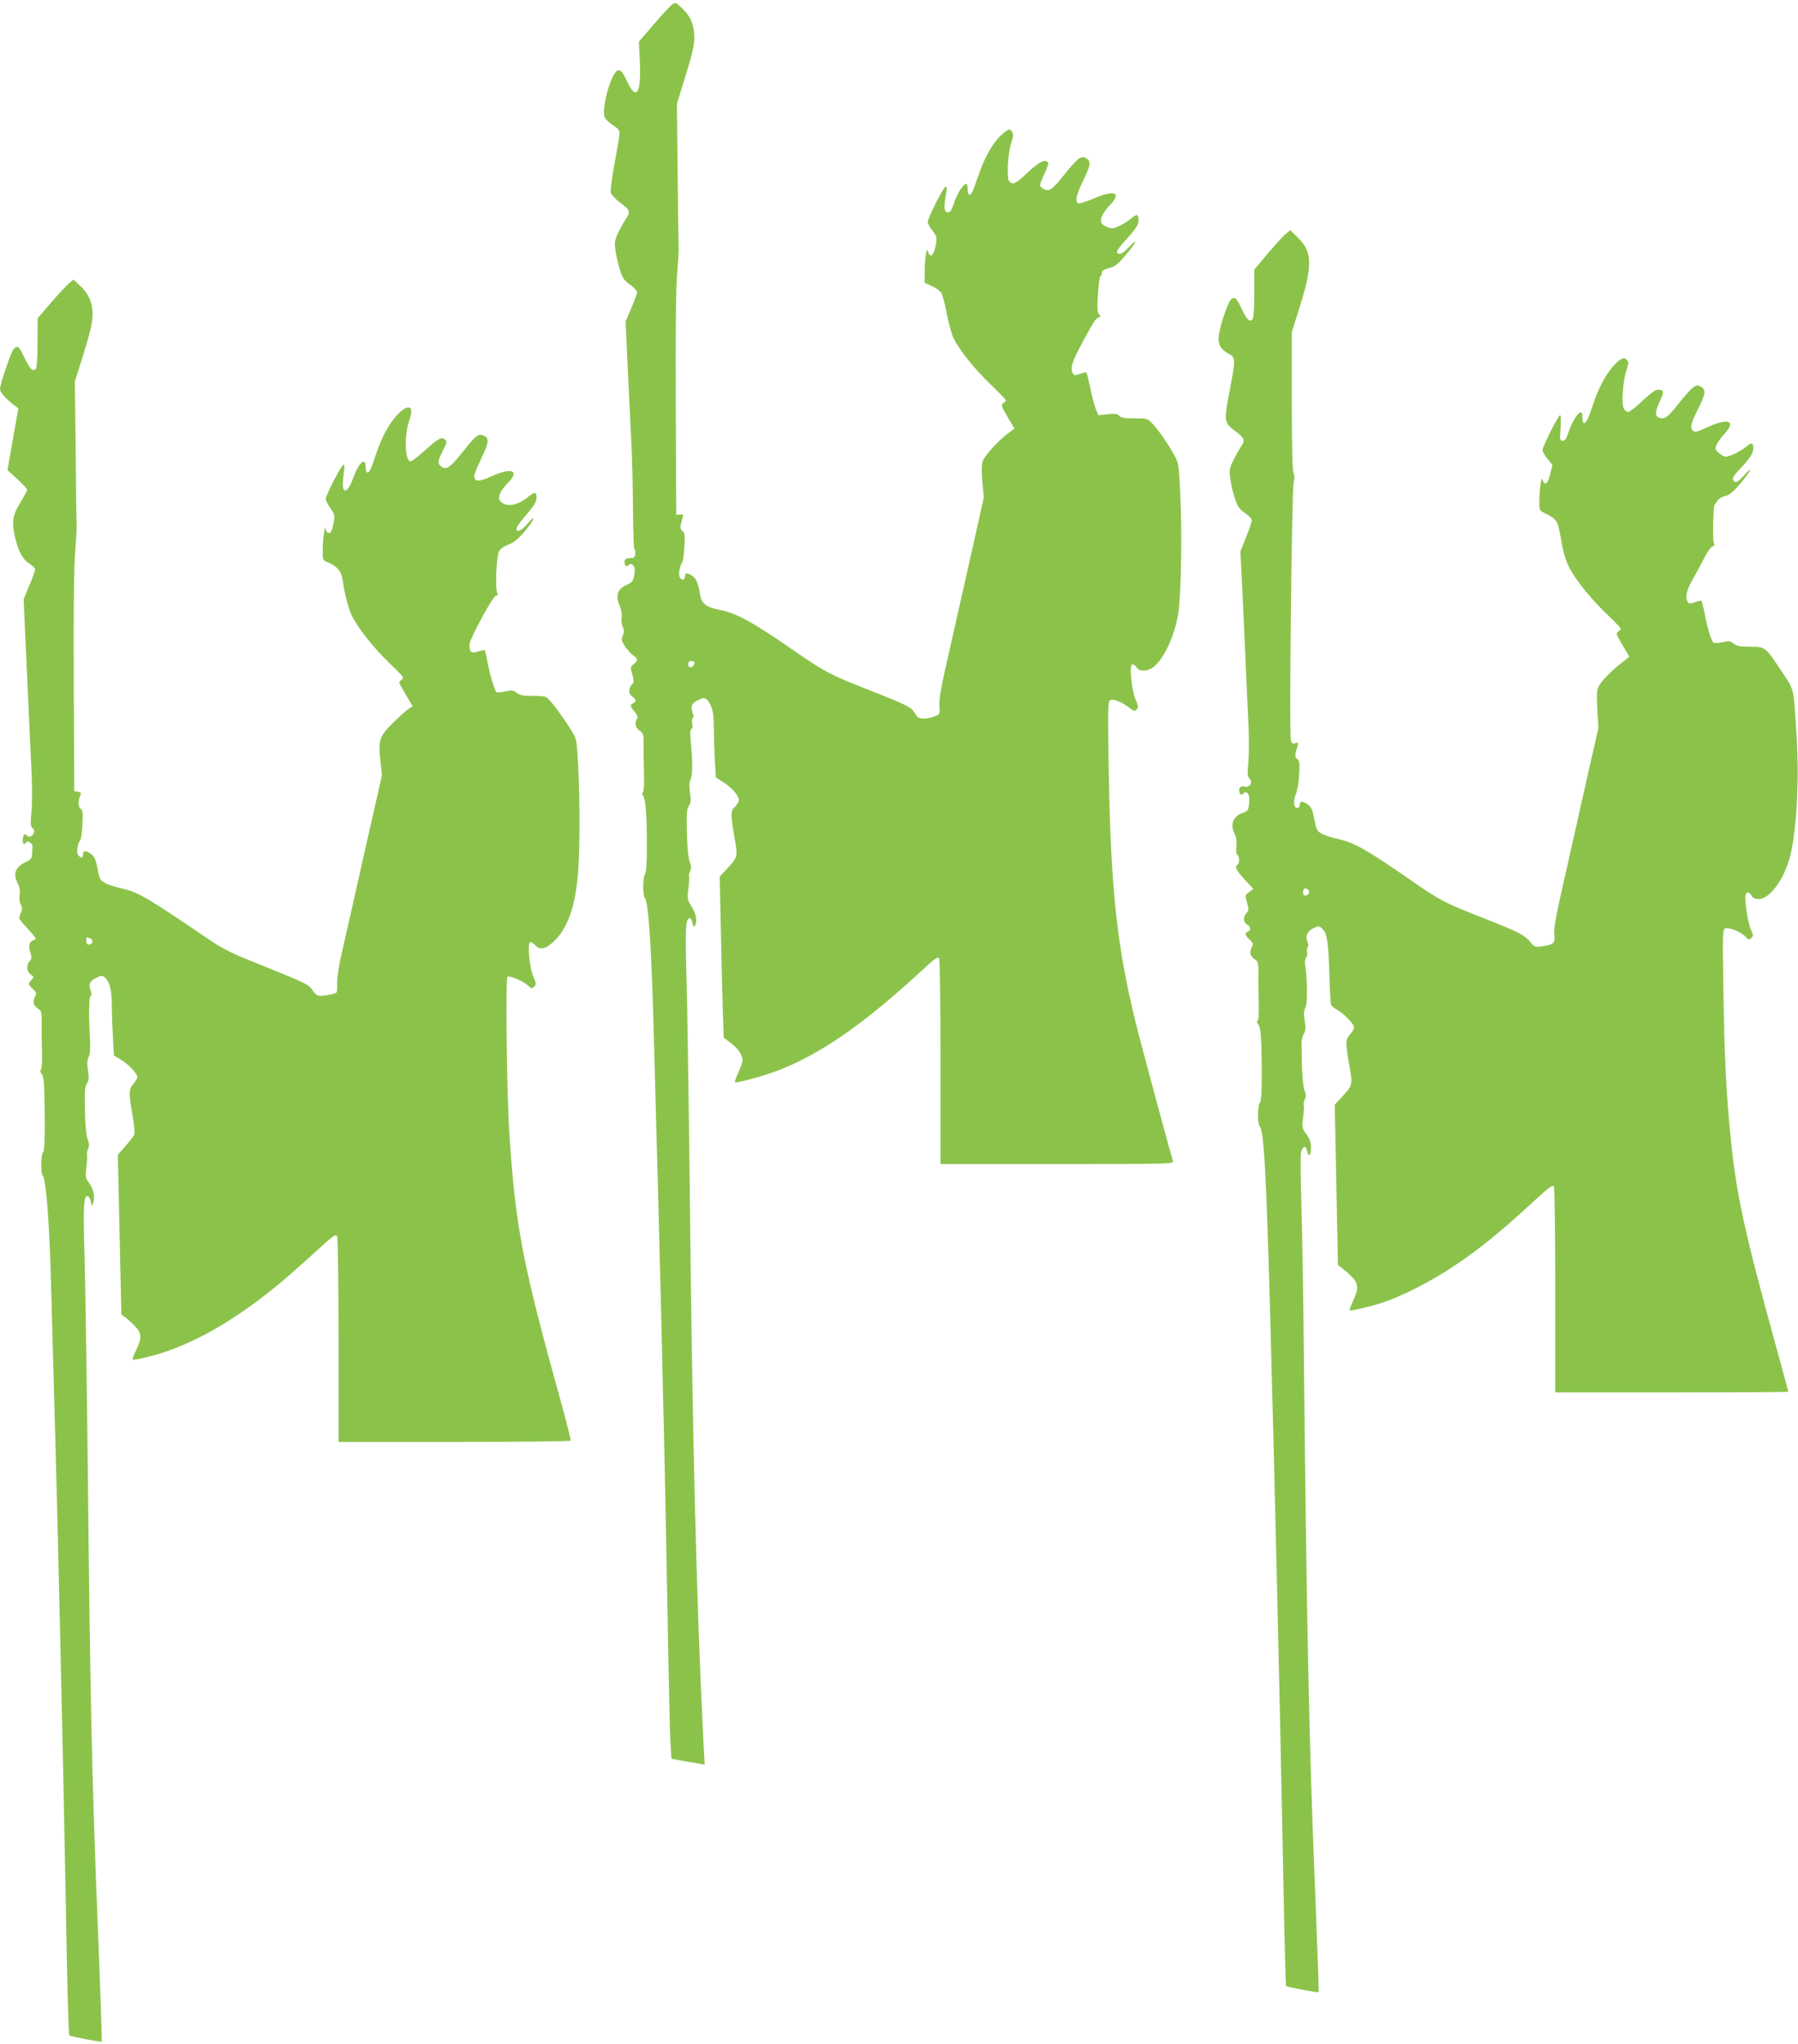 <?xml version="1.0" standalone="no"?>
<!DOCTYPE svg PUBLIC "-//W3C//DTD SVG 20010904//EN"
 "http://www.w3.org/TR/2001/REC-SVG-20010904/DTD/svg10.dtd">
<svg version="1.0" xmlns="http://www.w3.org/2000/svg"
 width="1126pt" height="1280pt" viewBox="0 0 1126 1280"
 preserveAspectRatio="xMidYMid meet">
<g transform="translate(0,1280) scale(0.1,-0.1)"
fill="#8bc34a" stroke="none">
<path d="M4209 12772 c-11 -8 -63 -64 -114 -124 l-94 -109 6 -122 c9 -203 -21
-252 -79 -128 -26 55 -38 71 -55 71 -42 0 -112 -247 -84 -299 7 -12 30 -33 51
-46 29 -18 40 -32 40 -49 0 -13 -14 -98 -31 -187 -16 -90 -28 -174 -24 -186 3
-12 30 -41 60 -63 60 -44 65 -58 36 -98 -10 -15 -31 -52 -46 -82 -23 -46 -27
-62 -22 -110 4 -30 16 -86 27 -123 18 -59 27 -72 66 -100 24 -17 44 -38 44
-46 0 -8 -16 -53 -36 -99 l-36 -84 11 -246 c6 -136 17 -350 23 -477 7 -126 12
-337 12 -467 1 -131 5 -238 9 -238 5 0 7 -12 5 -27 -2 -23 -8 -28 -32 -28 -31
0 -42 -15 -32 -41 5 -13 9 -14 22 -3 12 10 18 10 29 -2 11 -11 13 -26 7 -59
-7 -41 -12 -47 -50 -64 -55 -26 -69 -67 -42 -128 12 -27 16 -53 13 -75 -3 -19
0 -44 7 -58 10 -19 10 -30 1 -54 -11 -26 -10 -33 14 -70 15 -22 38 -47 51 -56
30 -19 30 -32 2 -54 -20 -17 -21 -21 -8 -65 11 -41 11 -49 -4 -64 -22 -25 -20
-59 4 -74 24 -15 26 -34 5 -42 -21 -8 -19 -20 9 -53 17 -20 22 -34 15 -44 -16
-26 -10 -58 17 -75 23 -16 25 -23 25 -88 -1 -39 0 -120 2 -181 2 -66 -1 -113
-7 -117 -6 -4 -6 -11 1 -20 16 -20 24 -118 24 -307 0 -116 -4 -177 -12 -187
-14 -17 -15 -130 -1 -147 24 -28 42 -312 57 -877 8 -322 20 -736 25 -920 5
-184 14 -540 20 -790 6 -250 15 -635 20 -855 5 -220 14 -699 21 -1065 6 -366
14 -714 17 -774 l7 -110 70 -13 c39 -6 85 -15 104 -18 l34 -6 -7 128 c-44 863
-70 1925 -86 3433 -6 542 -15 1143 -20 1336 -10 345 -7 404 20 404 6 0 13 -14
17 -31 4 -22 8 -27 14 -17 17 26 9 75 -19 119 -27 43 -29 48 -21 113 5 38 6
72 4 77 -3 4 0 19 6 33 9 19 9 32 -1 57 -8 17 -15 82 -17 143 -5 167 -3 189
13 213 11 18 12 35 5 80 -6 43 -5 65 4 83 13 25 13 122 0 246 -4 42 -3 64 5
69 7 4 9 18 5 35 -3 15 -2 31 4 34 6 4 5 16 -2 35 -14 38 -5 58 37 78 28 13
38 14 50 4 31 -26 46 -78 46 -163 0 -47 3 -139 6 -206 l7 -121 49 -31 c60 -39
102 -92 94 -118 -4 -11 -15 -27 -26 -37 -25 -22 -25 -48 0 -190 21 -124 22
-121 -53 -202 l-40 -43 7 -318 c3 -174 9 -401 12 -504 l6 -186 42 -32 c47 -34
76 -77 76 -110 0 -12 -12 -46 -26 -76 -14 -31 -24 -58 -21 -61 10 -9 205 46
295 83 263 108 525 293 877 618 76 71 98 87 106 75 5 -8 9 -285 9 -651 l0
-638 731 0 c691 0 730 1 725 18 -24 77 -205 750 -236 877 -118 485 -155 841
-167 1597 -6 375 -5 408 11 414 21 8 71 -12 116 -47 30 -23 37 -25 48 -12 12
12 11 22 -6 61 -27 62 -41 222 -21 222 8 0 20 -9 27 -20 16 -26 65 -26 102 0
68 49 139 202 160 346 17 119 23 503 12 731 -10 202 -10 203 -42 260 -40 71
-93 147 -134 191 -29 31 -32 32 -112 32 -63 0 -85 4 -95 16 -11 13 -25 15 -72
10 l-58 -6 -16 37 c-8 20 -24 80 -35 132 -11 53 -22 98 -24 99 -1 2 -19 -2
-39 -9 -31 -11 -37 -11 -45 1 -20 31 -8 72 59 196 74 137 82 149 103 156 11 4
11 8 0 21 -10 12 -12 41 -6 126 4 61 11 111 15 111 5 0 9 9 9 20 0 15 11 22
45 31 37 9 55 23 105 82 67 79 82 116 20 50 -38 -42 -63 -53 -75 -33 -3 5 14
31 37 57 79 86 98 114 98 142 0 40 -9 44 -43 15 -35 -30 -100 -64 -121 -64
-23 0 -64 21 -70 36 -9 23 13 67 56 111 76 78 26 96 -105 39 -44 -19 -85 -32
-93 -29 -24 9 -16 48 31 145 47 97 49 120 14 139 -29 15 -52 -2 -135 -106 -78
-99 -99 -111 -139 -81 -17 13 -17 16 13 81 18 37 29 71 26 76 -16 26 -57 6
-128 -61 -75 -72 -94 -81 -116 -55 -17 21 -8 185 14 243 11 32 13 49 6 63 -15
27 -25 24 -74 -21 -51 -47 -103 -142 -141 -255 -15 -44 -31 -88 -36 -97 -16
-29 -29 -21 -29 18 0 24 -4 34 -12 32 -21 -7 -57 -67 -75 -124 -12 -38 -22
-54 -34 -54 -25 0 -29 22 -19 87 12 72 12 73 1 73 -12 0 -111 -196 -111 -220
0 -9 13 -34 29 -54 25 -31 29 -43 24 -74 -8 -52 -21 -82 -34 -82 -6 0 -14 10
-17 23 -5 18 -7 15 -14 -18 -4 -22 -7 -71 -7 -108 l-1 -68 45 -20 c25 -11 51
-30 59 -42 8 -12 24 -71 35 -132 12 -60 31 -130 43 -154 35 -72 129 -189 232
-289 53 -51 96 -96 96 -99 0 -3 -8 -11 -17 -18 -15 -11 -13 -19 27 -86 l43
-73 -34 -25 c-67 -49 -157 -148 -166 -182 -6 -20 -6 -72 -1 -129 l9 -95 -70
-315 c-39 -173 -102 -454 -141 -625 -55 -238 -70 -322 -67 -364 4 -52 3 -54
-29 -67 -18 -8 -49 -14 -69 -14 -30 0 -39 5 -56 34 -22 38 -48 51 -303 151
-224 88 -263 109 -446 235 -262 182 -367 240 -470 260 -85 16 -117 40 -125 92
-11 72 -25 106 -50 122 -32 21 -45 20 -45 -4 0 -26 -27 -26 -35 -1 -6 21 3 70
17 88 5 6 11 51 14 98 4 74 2 89 -12 100 -17 12 -16 25 1 83 6 19 4 22 -16 20
l-24 -3 -3 690 c-2 456 1 736 9 825 6 74 10 142 9 150 -1 8 -4 216 -6 462 l-5
447 44 143 c61 196 70 242 64 303 -7 66 -29 110 -78 156 -36 34 -40 35 -60 21z
m139 -4129 c-5 -26 -38 -29 -38 -4 0 15 6 21 21 21 14 0 19 -5 17 -17z"/>
<path d="M8047 11331 c-17 -16 -68 -72 -112 -124 l-80 -95 0 -150 c0 -105 -4
-155 -12 -163 -18 -18 -37 2 -69 71 -30 65 -45 77 -67 52 -20 -23 -67 -163
-74 -221 -7 -57 10 -89 62 -117 44 -23 44 -32 4 -239 -35 -184 -34 -192 41
-248 55 -41 59 -56 31 -95 -10 -15 -31 -52 -46 -82 -24 -47 -27 -62 -21 -111
3 -31 15 -87 28 -125 18 -57 28 -72 65 -97 24 -17 43 -37 43 -45 0 -8 -16 -55
-36 -105 l-36 -90 11 -221 c6 -122 16 -336 22 -476 6 -140 14 -318 18 -395 3
-77 3 -180 -1 -228 -7 -73 -5 -91 7 -103 23 -23 1 -58 -31 -50 -27 7 -41 -12
-30 -40 5 -13 9 -14 22 -3 26 22 43 -8 37 -63 -5 -43 -9 -48 -38 -58 -64 -21
-84 -74 -52 -135 10 -20 13 -45 10 -76 -3 -29 -1 -49 6 -53 14 -9 15 -53 1
-61 -20 -12 -9 -35 45 -93 l54 -59 -26 -19 c-26 -20 -26 -21 -13 -67 11 -42
11 -50 -4 -65 -22 -25 -20 -59 4 -72 24 -13 26 -35 5 -44 -22 -8 -18 -24 11
-51 21 -19 24 -27 15 -44 -18 -32 -13 -59 15 -77 23 -16 25 -23 25 -88 -1 -39
0 -120 2 -181 2 -67 -1 -113 -7 -117 -6 -4 -5 -12 3 -21 17 -21 21 -80 23
-294 0 -132 -3 -187 -12 -198 -15 -18 -16 -131 -1 -148 27 -33 41 -296 66
-1197 29 -1073 59 -2333 80 -3419 8 -420 16 -766 19 -768 6 -7 199 -43 204
-39 2 3 -8 290 -22 638 -38 913 -54 1702 -71 3403 -3 330 -10 733 -15 896 -5
162 -6 308 -2 324 11 40 31 43 38 6 9 -43 24 -28 24 23 0 31 -8 54 -28 82 -28
38 -29 42 -21 108 5 38 6 72 4 77 -3 4 0 19 6 33 9 19 9 32 -1 57 -12 28 -18
132 -19 294 0 22 7 50 15 62 11 18 12 35 5 80 -7 44 -6 64 5 84 13 26 12 174
-2 262 -4 23 -1 43 6 52 6 8 9 22 6 32 -3 10 -1 25 4 32 5 9 5 22 -2 34 -16
31 -1 66 37 84 33 16 36 15 55 -2 30 -27 38 -72 45 -275 3 -102 8 -192 10
-200 3 -9 21 -24 40 -35 41 -22 105 -88 105 -109 0 -8 -11 -28 -25 -44 -30
-36 -30 -45 -5 -192 22 -129 23 -124 -52 -206 l-39 -42 10 -502 10 -502 28
-21 c15 -12 43 -36 61 -55 40 -41 41 -74 6 -148 -14 -31 -24 -57 -22 -59 7 -7
130 22 213 50 120 41 286 125 420 213 172 113 299 215 528 426 86 79 110 97
118 85 5 -8 9 -282 9 -651 l0 -638 730 0 c402 0 730 2 730 4 0 1 -43 160 -96
352 -178 649 -230 888 -263 1216 -30 284 -41 508 -48 940 -6 359 -5 388 11
394 23 9 98 -21 126 -51 20 -21 24 -22 38 -9 13 14 13 19 -2 50 -16 36 -35
141 -36 202 0 37 23 44 40 12 8 -14 21 -20 46 -20 69 0 165 135 198 281 39
169 54 471 37 744 -19 306 -13 280 -91 397 -104 158 -104 158 -198 158 -63 0
-84 4 -104 19 -21 17 -31 18 -68 10 -24 -5 -49 -8 -56 -5 -15 6 -39 80 -59
185 -8 41 -17 76 -19 78 -2 3 -21 -1 -41 -8 -31 -11 -37 -11 -45 1 -19 30 -9
73 34 148 24 42 57 103 72 134 16 32 37 61 47 64 13 4 16 11 10 22 -9 20 -4
234 5 242 4 3 12 14 18 25 6 11 27 24 47 28 28 7 51 26 97 80 66 78 83 117 21
49 -41 -45 -58 -51 -68 -26 -4 10 9 31 34 57 70 74 93 108 93 136 0 41 -9 43
-44 14 -35 -29 -102 -62 -128 -63 -9 0 -29 10 -43 23 -23 19 -25 26 -16 49 6
16 29 48 52 73 76 82 19 100 -117 36 -51 -24 -70 -29 -80 -20 -22 18 -17 44
31 140 48 94 50 120 14 139 -29 16 -51 -1 -135 -105 -73 -93 -89 -104 -128
-89 -23 9 -20 41 9 102 28 59 26 72 -11 72 -16 0 -48 -23 -98 -70 -40 -38 -81
-70 -89 -70 -9 0 -22 10 -28 22 -16 29 -5 178 17 241 15 44 15 50 1 64 -19 20
-44 7 -90 -47 -46 -54 -89 -137 -120 -232 -30 -90 -44 -118 -57 -118 -6 0 -10
16 -10 36 0 24 -4 34 -12 32 -21 -7 -57 -67 -75 -124 -13 -41 -21 -54 -36 -54
-19 0 -19 5 -14 80 3 44 2 80 -3 80 -11 0 -110 -197 -110 -218 0 -10 14 -34
31 -55 l31 -38 -13 -56 c-15 -61 -34 -78 -47 -42 -7 19 -10 13 -15 -32 -4 -30
-7 -77 -7 -105 0 -51 1 -52 43 -72 60 -28 74 -48 86 -122 20 -114 33 -164 57
-211 38 -76 137 -200 234 -292 49 -47 90 -89 90 -93 0 -4 -7 -12 -16 -19 -15
-11 -12 -19 27 -85 l43 -73 -34 -26 c-61 -46 -130 -113 -152 -149 -19 -32 -20
-43 -15 -152 l7 -119 -61 -268 c-33 -147 -96 -428 -140 -623 -63 -276 -80
-366 -75 -402 6 -55 -4 -64 -78 -74 -38 -6 -47 -3 -63 16 -42 53 -71 69 -274
149 -275 108 -295 118 -490 253 -271 188 -349 232 -450 254 -41 9 -88 25 -105
35 -27 16 -32 27 -43 89 -10 54 -18 74 -38 90 -33 25 -53 26 -53 0 0 -11 -7
-20 -15 -20 -23 0 -28 43 -10 86 9 21 19 77 21 124 4 71 2 87 -12 97 -16 12
-16 24 2 82 6 20 4 22 -14 17 -17 -6 -23 -2 -28 20 -11 42 6 1552 17 1606 7
32 7 53 0 67 -7 13 -11 164 -11 451 l0 431 51 162 c80 255 78 341 -13 429
l-48 47 -33 -28z m151 -4120 c-5 -24 -38 -27 -38 -3 0 10 3 21 6 25 11 11 35
-5 32 -22z"/>
<path d="M430 11024 c-16 -14 -66 -68 -112 -121 l-82 -96 -1 -153 c0 -106 -4
-157 -12 -165 -18 -18 -37 2 -73 77 -32 67 -39 73 -64 49 -16 -16 -86 -221
-86 -252 0 -19 32 -56 85 -98 l30 -23 -24 -134 c-13 -73 -28 -160 -34 -193
l-10 -59 61 -56 c34 -31 62 -61 62 -67 0 -7 -19 -41 -41 -78 -50 -78 -57 -124
-35 -218 21 -91 48 -141 91 -167 19 -12 35 -28 35 -36 0 -7 -16 -53 -36 -100
l-36 -87 11 -241 c15 -342 31 -676 39 -851 4 -82 4 -189 -1 -238 -7 -73 -6
-90 7 -103 12 -12 13 -20 6 -35 -12 -21 -30 -25 -47 -8 -9 9 -14 5 -18 -14 -8
-31 3 -56 16 -36 6 11 13 11 26 3 10 -6 18 -16 17 -23 -1 -6 -2 -27 -3 -46 -1
-31 -6 -38 -46 -57 -59 -29 -74 -71 -45 -128 13 -26 17 -48 13 -74 -3 -23 -1
-47 7 -61 10 -19 11 -30 2 -50 -7 -14 -12 -30 -12 -35 0 -5 25 -36 57 -70 51
-56 54 -62 35 -67 -28 -7 -36 -35 -22 -79 10 -30 9 -38 -4 -53 -23 -26 -20
-66 7 -84 21 -14 21 -15 4 -34 -22 -25 -22 -28 9 -56 22 -21 24 -28 15 -45
-18 -33 -13 -58 15 -77 24 -15 25 -22 25 -88 -1 -40 0 -119 2 -177 2 -58 -1
-111 -6 -117 -6 -9 -5 -18 3 -28 16 -19 18 -49 20 -283 1 -134 -2 -198 -10
-208 -15 -17 -16 -130 -2 -147 21 -25 42 -301 52 -692 6 -220 15 -548 20 -730
22 -751 55 -2213 70 -3030 10 -583 19 -927 24 -932 5 -6 199 -43 203 -39 2 2
-9 343 -26 757 -35 871 -47 1439 -61 2809 -6 542 -15 1141 -20 1331 -10 338
-7 399 19 399 6 0 14 -15 19 -32 l9 -33 8 28 c10 38 -1 84 -29 121 -21 29 -22
36 -15 100 5 38 6 72 4 77 -3 4 0 19 6 33 9 19 9 32 -1 57 -8 18 -15 80 -17
143 -4 173 -3 189 13 213 11 18 12 35 5 80 -7 43 -5 64 4 84 10 19 12 54 7
140 -3 63 -5 130 -4 149 1 19 2 47 2 62 1 15 5 30 10 33 4 3 3 18 -3 34 -14
38 -5 58 37 78 34 16 37 16 56 -2 27 -25 40 -76 40 -166 0 -42 3 -131 7 -197
l6 -122 42 -25 c47 -27 105 -88 105 -110 0 -7 -11 -27 -25 -43 -29 -35 -30
-50 -6 -192 10 -58 16 -112 13 -122 -2 -9 -26 -41 -54 -73 l-50 -56 11 -501
11 -501 22 -15 c13 -9 40 -33 60 -54 46 -47 48 -77 11 -152 -15 -31 -25 -58
-22 -60 3 -3 41 3 85 14 237 56 490 190 759 401 90 70 153 125 363 316 51 45
65 54 73 42 5 -8 9 -286 9 -651 l0 -638 724 0 c399 0 727 3 729 8 3 4 -20 95
-49 202 -253 910 -295 1128 -334 1720 -16 240 -25 976 -12 983 14 9 101 -28
130 -56 20 -19 24 -19 37 -6 14 14 13 20 -4 60 -26 58 -40 219 -20 219 8 0 22
-9 32 -20 27 -32 62 -25 113 22 88 81 137 219 154 432 12 153 12 436 1 668 -9
164 -9 168 -41 220 -62 101 -143 208 -164 214 -11 4 -51 7 -88 6 -52 0 -73 4
-92 19 -21 17 -31 18 -71 9 -25 -6 -50 -8 -55 -5 -12 7 -45 120 -59 199 -6 33
-13 61 -15 64 -3 2 -21 -1 -42 -8 -42 -14 -54 -5 -54 42 0 36 148 308 167 308
11 0 13 5 7 18 -14 26 -5 229 11 259 9 16 30 32 58 42 33 12 60 33 101 81 31
36 56 72 56 80 0 8 -14 -2 -31 -23 -39 -47 -67 -64 -75 -43 -4 9 19 43 60 90
48 55 66 84 66 104 0 43 -9 45 -52 10 -73 -57 -141 -67 -176 -25 -18 21 0 63
50 114 76 77 20 98 -106 39 -77 -35 -106 -34 -106 4 0 10 21 61 46 113 49 102
50 128 3 142 -26 9 -42 -6 -131 -117 -73 -92 -99 -106 -132 -73 -17 17 -13 32
24 106 19 37 20 43 7 56 -20 20 -42 8 -133 -74 -39 -34 -76 -63 -82 -63 -37 0
-42 166 -8 259 33 91 -7 107 -77 32 -52 -56 -96 -137 -133 -248 -14 -43 -30
-86 -35 -95 -15 -29 -29 -21 -29 17 0 68 -44 28 -79 -71 -22 -60 -43 -86 -57
-71 -9 9 -9 46 -1 105 5 31 4 52 -2 52 -12 0 -111 -192 -111 -215 0 -9 13 -35
29 -58 28 -39 29 -45 20 -92 -5 -27 -13 -53 -18 -58 -12 -12 -31 0 -32 21 -3
39 -18 -68 -18 -129 -1 -65 0 -67 30 -80 59 -24 87 -56 94 -107 13 -93 38
-188 61 -233 39 -77 138 -201 235 -294 82 -78 91 -89 76 -100 -9 -7 -17 -15
-17 -19 0 -4 19 -39 42 -78 l42 -71 -30 -20 c-16 -11 -59 -50 -95 -86 -82 -81
-90 -105 -77 -232 l10 -94 -111 -490 c-60 -269 -124 -551 -141 -625 -18 -77
-30 -157 -29 -187 1 -29 0 -56 -4 -59 -10 -10 -99 -25 -116 -19 -9 3 -26 20
-38 39 -19 30 -47 43 -280 137 -235 94 -269 110 -383 188 -372 253 -425 284
-531 308 -40 9 -87 24 -104 35 -28 16 -33 26 -44 88 -10 54 -19 74 -38 90 -33
25 -53 26 -53 0 0 -24 -13 -26 -30 -5 -13 15 -6 70 12 92 6 7 12 52 14 100 4
74 2 90 -12 100 -16 12 -16 46 0 85 6 12 2 17 -16 20 l-23 3 -3 680 c-2 442 1
729 9 820 6 77 10 147 9 155 -1 8 -4 217 -6 463 l-5 448 40 127 c55 175 71
243 71 294 0 71 -26 131 -76 176 l-44 41 -30 -25z m134 -4100 c20 -8 21 -30 2
-37 -18 -7 -26 1 -26 25 0 20 1 21 24 12z"/>
</g>
</svg>
